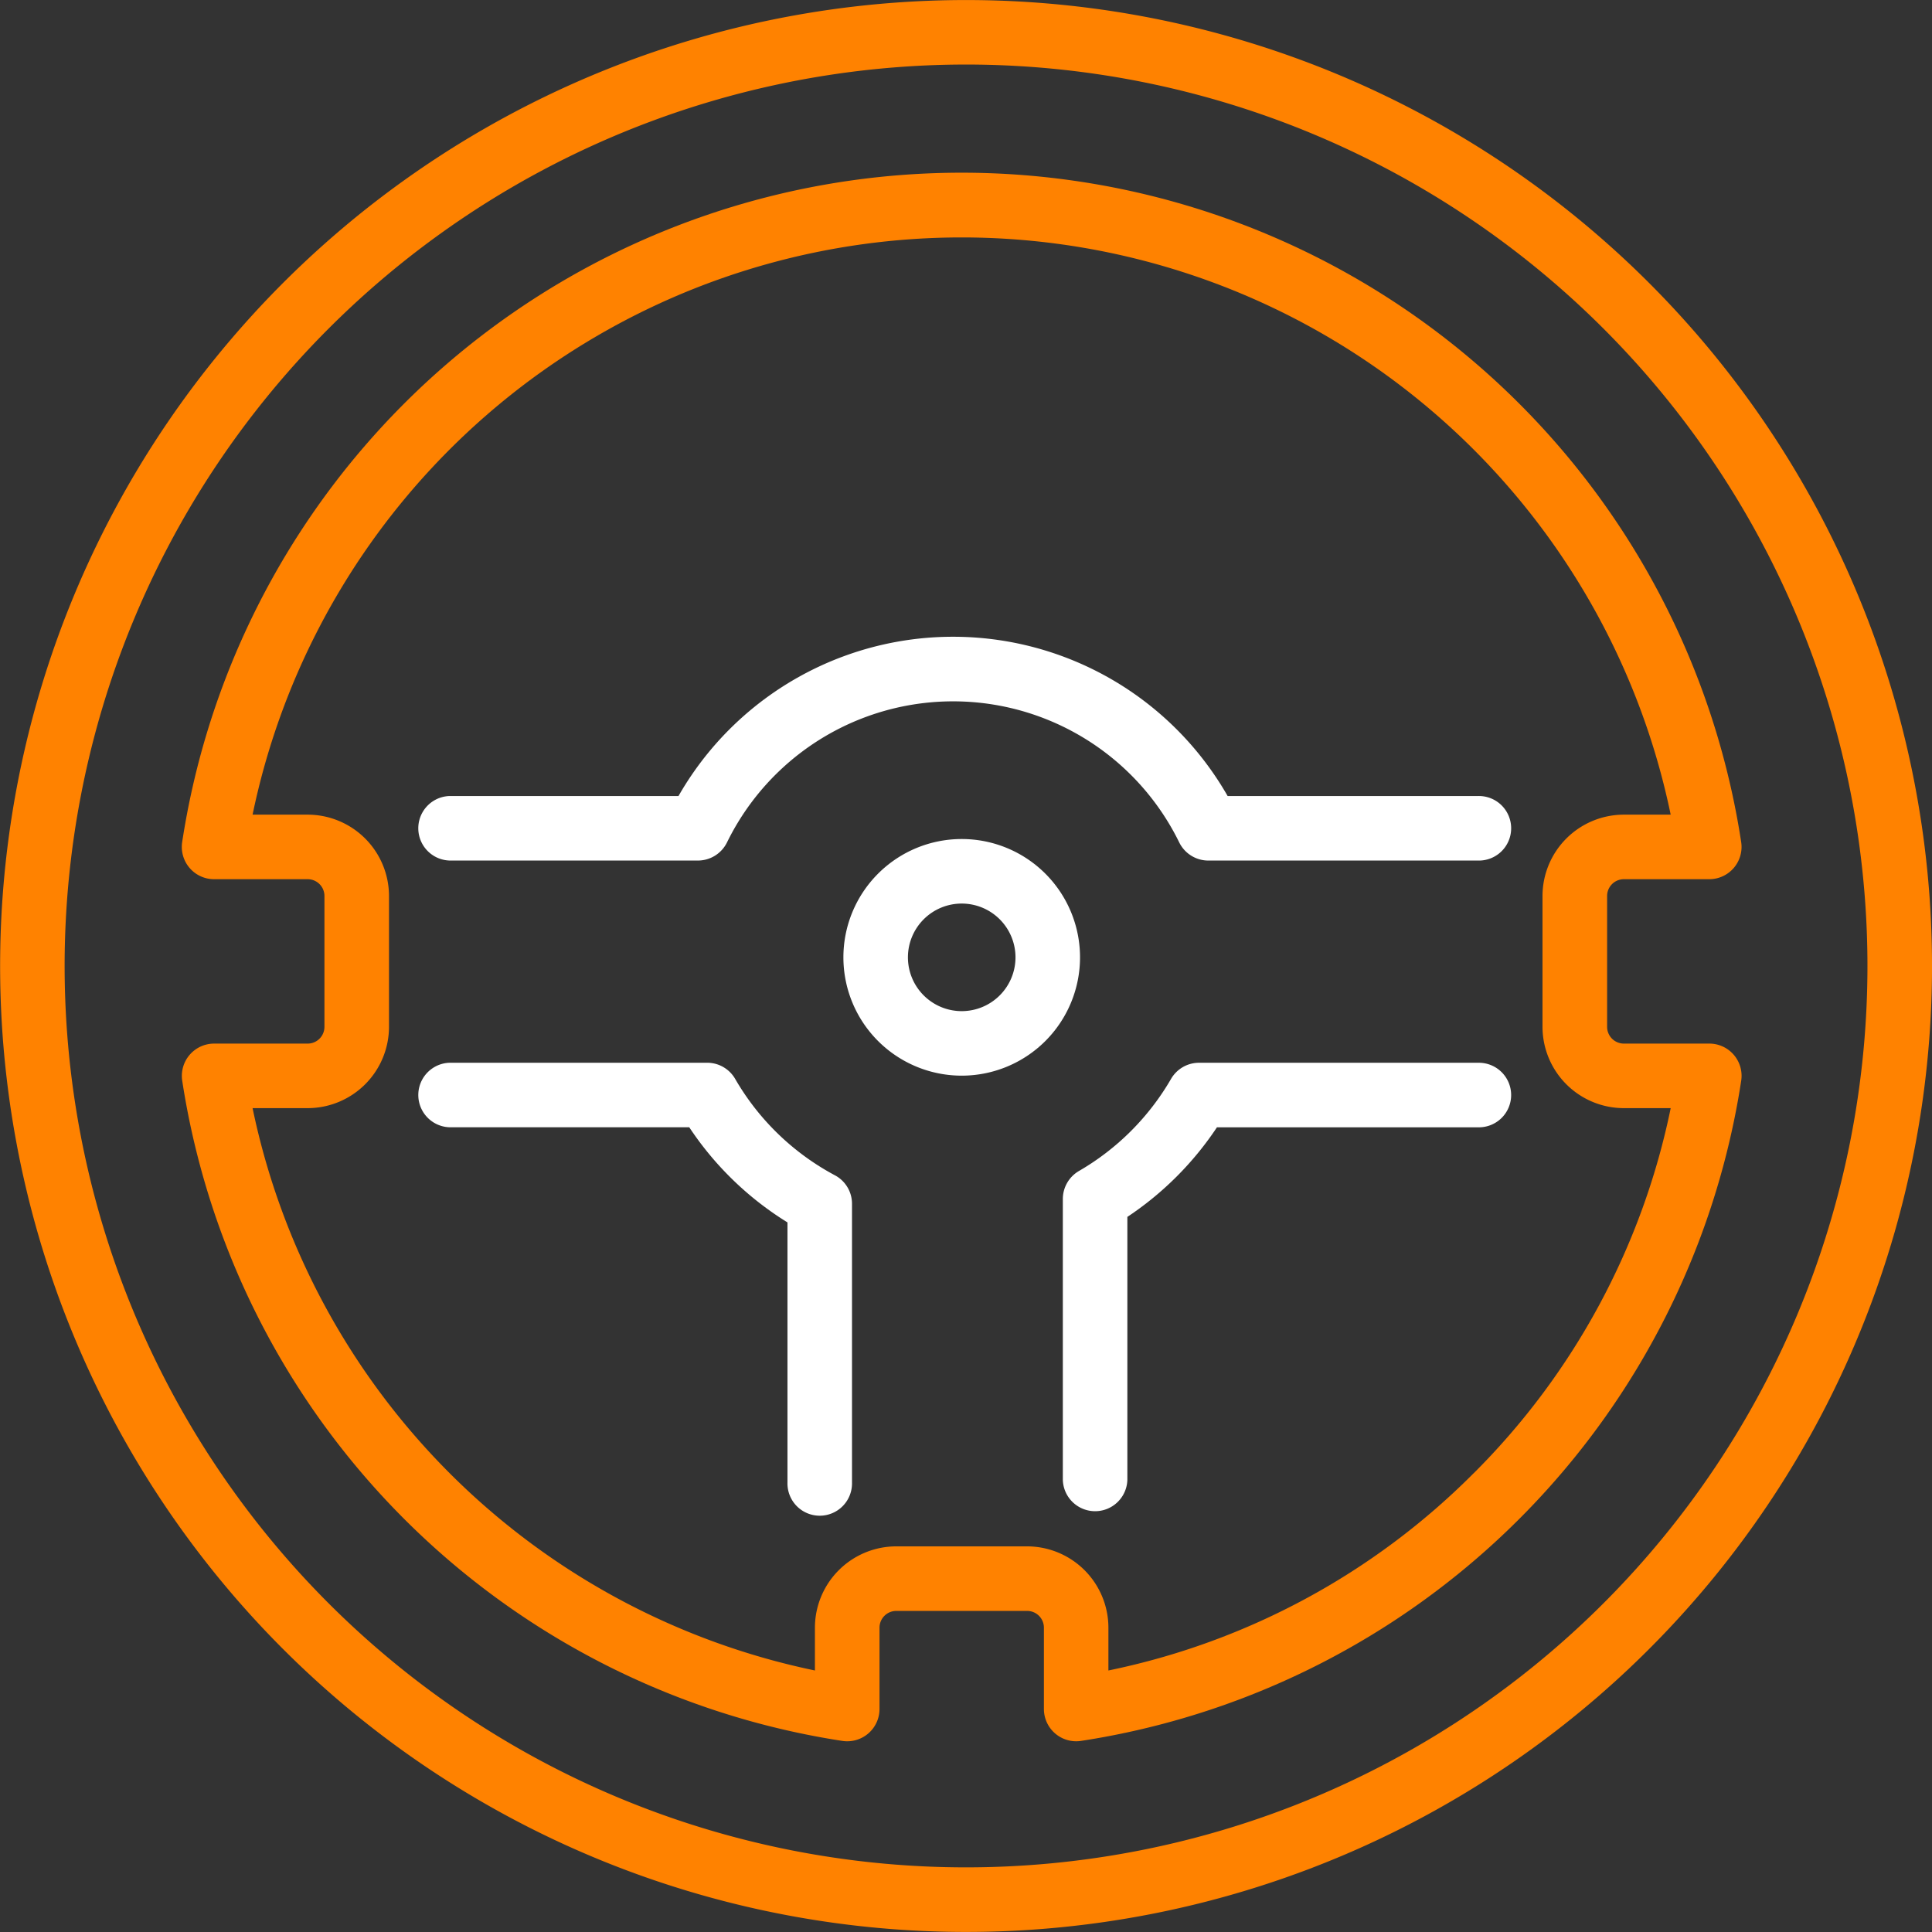 <svg xmlns="http://www.w3.org/2000/svg" width="172.751" height="172.752" viewBox="0 0 172.751 172.752">
  <rect x="0" y="0" width="172.751" height="172.752" fill="#333333" stroke="none"/>
  <g id="Aftermarket_Add-On_icon" data-name="Aftermarket  Add-On icon" transform="translate(-26.455 -26.174)">
    <g id="Group_2600" data-name="Group 2600" transform="translate(26.455 26.175)">
      <path id="Path_2388" data-name="Path 2388" d="M317.664,289.338h-7.635a1.5,1.5,0,0,1-1.5-1.5v-11.7a1.5,1.5,0,0,1,1.5-1.5h7.635a2.886,2.886,0,0,0,2.853-3.319,70.51,70.51,0,0,0-139.4,0,2.886,2.886,0,0,0,2.853,3.319h8.368a1.5,1.5,0,0,1,1.5,1.5v11.7a1.5,1.5,0,0,1-1.5,1.5h-8.364a2.886,2.886,0,0,0-2.853,3.319,70.549,70.549,0,0,0,59.03,59.032,2.886,2.886,0,0,0,3.319-2.853v-7.271a1.5,1.5,0,0,1,1.5-1.5h11.7a1.5,1.5,0,0,1,1.5,1.5v7.271a2.886,2.886,0,0,0,3.319,2.852,70.547,70.547,0,0,0,59.03-59.032,2.884,2.884,0,0,0-2.853-3.319ZM296.589,327.76a64.332,64.332,0,0,1-32.652,17.631v-3.827a7.28,7.28,0,0,0-7.271-7.271h-11.7a7.28,7.28,0,0,0-7.271,7.271v3.827a64.821,64.821,0,0,1-50.282-50.282h4.927a7.28,7.28,0,0,0,7.271-7.271v-11.7a7.28,7.28,0,0,0-7.271-7.271h-4.927a64.746,64.746,0,0,1,126.8,0h-4.19a7.28,7.28,0,0,0-7.271,7.271v11.7a7.28,7.28,0,0,0,7.271,7.271h4.192a64.334,64.334,0,0,1-17.622,32.652Z" transform="translate(-164.828 -196.025)" fill="#ff8200"/>
      <path id="Path_2389" data-name="Path 2389" d="M277.837,188.551a86.371,86.371,0,1,0,25.3,61.073A86.371,86.371,0,0,0,277.837,188.551Zm-4.081,118.065a80.6,80.6,0,1,1,23.607-56.992,80.6,80.6,0,0,1-23.607,56.992Z" transform="translate(-130.384 -163.253)" fill="#ff8200"/>
      <path id="Path_2390" data-name="Path 2390" d="M376.167,397.253a10.579,10.579,0,1,0,10.579,10.579,10.579,10.579,0,0,0-10.579-10.579Zm0,15.389a4.809,4.809,0,1,1,4.809-4.809,4.809,4.809,0,0,1-4.809,4.809Z" transform="translate(-290.175 -322.232)" fill="#fff"/>
      <path id="Path_2391" data-name="Path 2391" d="M341.594,355.089H319.2a28.282,28.282,0,0,0-49.1,0H249.643a2.886,2.886,0,0,0,0,5.77h22.2a2.9,2.9,0,0,0,2.59-1.615,22.51,22.51,0,0,1,40.442,0,2.9,2.9,0,0,0,2.59,1.616H341.59a2.886,2.886,0,1,0,0-5.77Z" transform="translate(-209.431 -283.914)" fill="#fff"/>
      <path id="Path_2392" data-name="Path 2392" d="M463.916,459.653H438.965a2.891,2.891,0,0,0-2.5,1.439,22.633,22.633,0,0,1-8.239,8.239,2.9,2.9,0,0,0-1.439,2.5V496.94a2.886,2.886,0,0,0,5.77,0V473.434a28.632,28.632,0,0,0,8.01-8.01h23.344a2.886,2.886,0,1,0,0-5.77Z" transform="translate(-331.753 -364.626)" fill="#fff"/>
      <path id="Path_2393" data-name="Path 2393" d="M284.083,469.714a22.566,22.566,0,0,1-8.92-8.623,2.891,2.891,0,0,0-2.5-1.44H249.643a2.886,2.886,0,0,0,0,5.77h21.418a28.527,28.527,0,0,0,8.781,8.506v23.264a2.886,2.886,0,1,0,5.77,0V472.26a2.88,2.88,0,0,0-1.529-2.546Z" transform="translate(-209.43 -364.626)" fill="#fff"/>
    </g>
  </g>
</svg>
